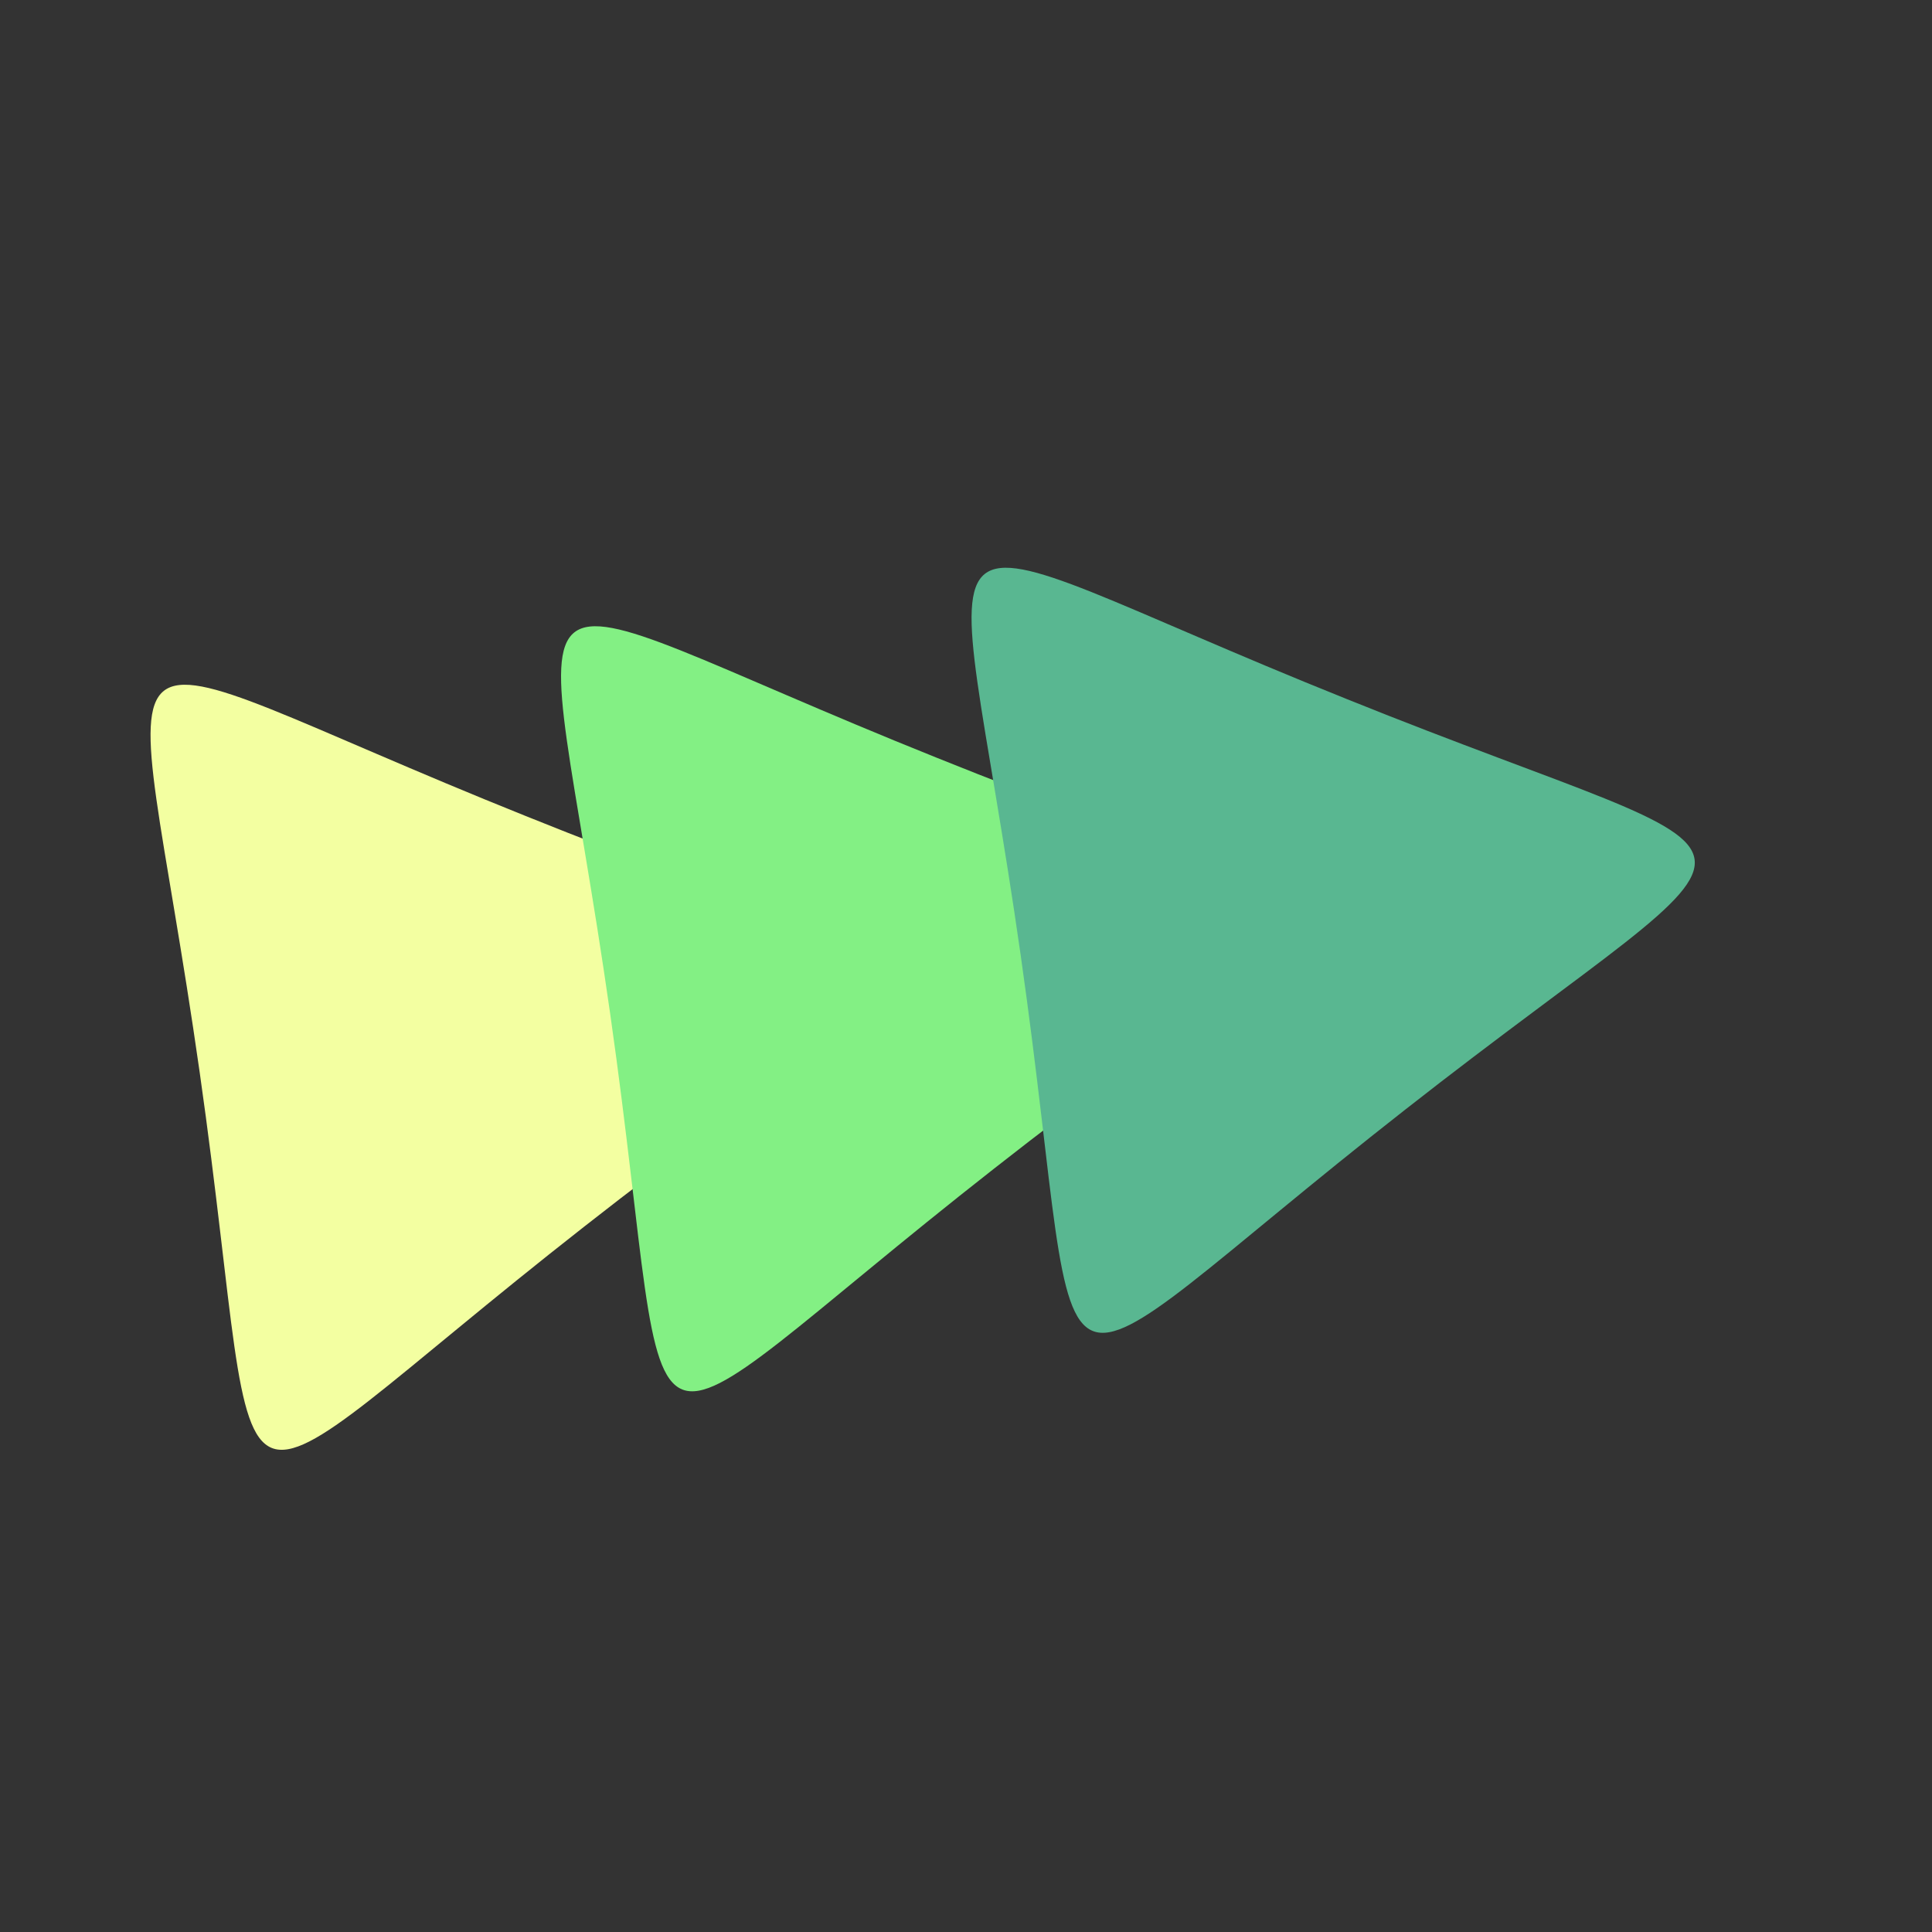<svg xmlns="http://www.w3.org/2000/svg" xmlns:xlink="http://www.w3.org/1999/xlink" width="500" zoomAndPan="magnify" viewBox="0 0 375 375" height="500" preserveAspectRatio="xMidYMid meet" version="1.0"><rect x="0" y="0" width="375" height="375" fill="#333333" stroke="none"/><defs><clipPath id="32cb06e88e"><path d="M 29 132 L 170 132 L 170 282 L 29 282 Z M 29 132 " clip-rule="nonzero"/></clipPath><clipPath id="a70a7d3cdf"><path d="M 10.605 115.457 L 337.305 68.902 L 364.5 259.723 L 37.797 306.281 Z M 10.605 115.457 " clip-rule="nonzero"/></clipPath><clipPath id="76504c4db0"><path d="M 10.605 115.457 L 337.305 68.902 L 364.5 259.723 L 37.797 306.281 Z M 10.605 115.457 " clip-rule="nonzero"/></clipPath><clipPath id="c52afd5119"><path d="M 108 121 L 250 121 L 250 271 L 108 271 Z M 108 121 " clip-rule="nonzero"/></clipPath><clipPath id="f067cf8b1a"><path d="M 10.605 115.457 L 337.305 68.902 L 364.5 259.723 L 37.797 306.281 Z M 10.605 115.457 " clip-rule="nonzero"/></clipPath><clipPath id="de96a43690"><path d="M 10.605 115.457 L 337.305 68.902 L 364.5 259.723 L 37.797 306.281 Z M 10.605 115.457 " clip-rule="nonzero"/></clipPath><clipPath id="3c2f0181b6"><path d="M 188 110 L 329 110 L 329 259 L 188 259 Z M 188 110 " clip-rule="nonzero"/></clipPath><clipPath id="bea3c040d8"><path d="M 10.605 115.457 L 337.305 68.902 L 364.5 259.723 L 37.797 306.281 Z M 10.605 115.457 " clip-rule="nonzero"/></clipPath><clipPath id="f43a28798e"><path d="M 10.605 115.457 L 337.305 68.902 L 364.5 259.723 L 37.797 306.281 Z M 10.605 115.457 " clip-rule="nonzero"/></clipPath></defs><g clip-path="url(#32cb06e88e)"><g clip-path="url(#a70a7d3cdf)"><g clip-path="url(#76504c4db0)"><path fill="#f3ffa1" d="M 113.41 238.074 C 37.633 297.426 52.32 303.309 38.758 208.133 C 25.176 112.82 12.715 122.574 102.055 158.395 C 191.277 194.375 189.047 178.742 113.41 238.074 Z M 113.41 238.074 " fill-opacity="1" fill-rule="evenodd"/></g></g></g><g clip-path="url(#c52afd5119)"><g clip-path="url(#f067cf8b1a)"><g clip-path="url(#de96a43690)"><path fill="#83f084" d="M 193.086 226.719 C 117.309 286.074 132 291.953 118.438 196.781 C 104.855 101.469 92.395 111.219 181.734 147.043 C 270.953 183.02 268.727 167.387 193.086 226.719 Z M 193.086 226.719 " fill-opacity="1" fill-rule="evenodd"/></g></g></g><g clip-path="url(#3c2f0181b6)"><g clip-path="url(#bea3c040d8)"><g clip-path="url(#f43a28798e)"><path fill="#59b791" d="M 272.766 215.367 C 196.988 274.719 211.68 280.602 198.117 185.426 C 184.535 90.113 172.07 99.863 261.41 135.688 C 350.633 171.668 348.406 156.031 272.766 215.367 Z M 272.766 215.367 " fill-opacity="1" fill-rule="evenodd"/></g></g></g></svg>